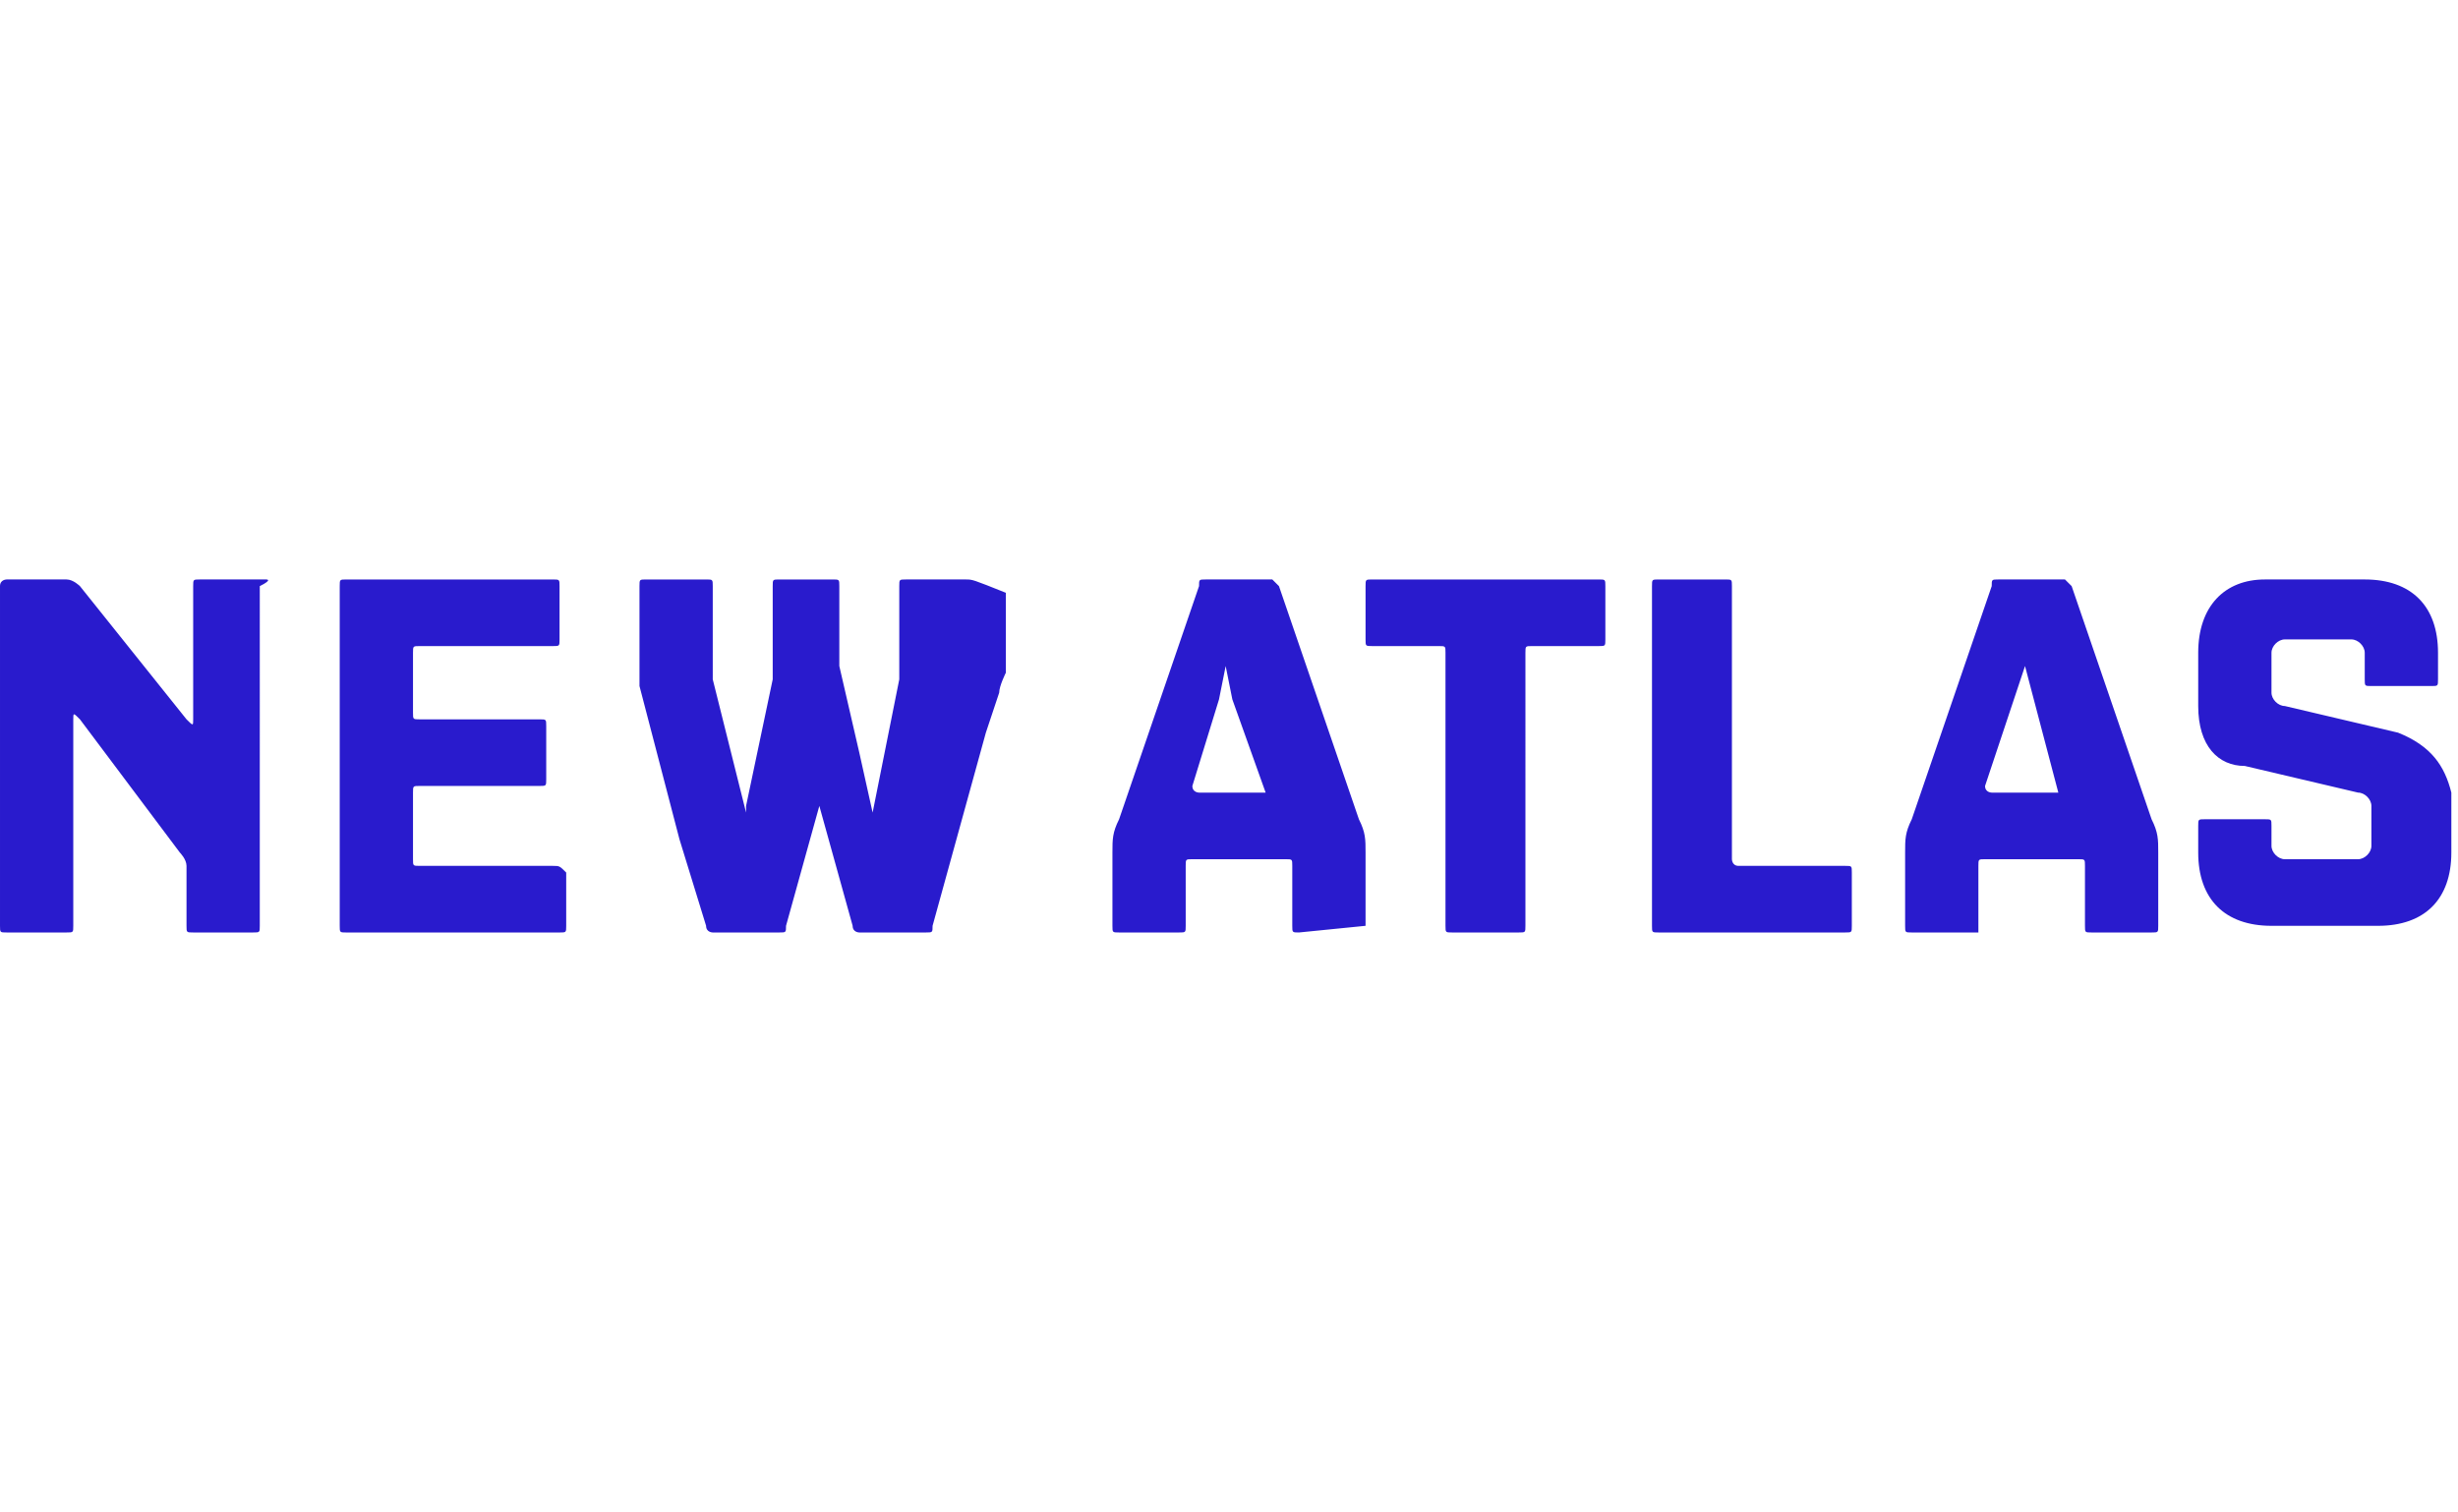 <svg xmlns="http://www.w3.org/2000/svg" viewBox="-24 0 36.9 22.7"><path d="M-15.7 13h-2c-.1 0-.1 0-.1-.1v-1c0-.1 0-.1.1-.1h1.8c.1 0 .1 0 .1-.1v-.8c0-.1 0-.1-.1-.1h-1.8c-.1 0-.1 0-.1-.1v-.9c0-.1 0-.1.1-.1h2c.1 0 .1 0 .1-.1v-.8c0-.1 0-.1-.1-.1h-3.1c-.1 0-.1 0-.1.1v5.1c0 .1 0 .1.1.1h3.2c.1 0 .1 0 .1-.1v-.8c-.1-.1-.1-.1-.2-.1zm6.2-4.3h-.9c-.1 0-.1 0-.1.1v1.4l-.4 2c0 .1 0 .1 0 0l-.2-.9-.3-1.3V8.8c0-.1 0-.1-.1-.1h-.8c-.1 0-.1 0-.1.1v1.4l-.4 1.9v.2c0 .1 0 .1 0 0v-.1l-.5-2V8.8c0-.1 0-.1-.1-.1h-.9c-.1 0-.1 0-.1.1v1.5l.6 2.3.4 1.3c0 .1.1.1.1.1h1c.1 0 .1 0 .1-.1l.5-1.8c0-.1 0-.1 0 0l.5 1.8c0 .1.1.1.1.1h1c.1 0 .1 0 .1-.1l.8-2.9.2-.6c0-.1.1-.3.1-.3V8.9c-.5-.2-.5-.2-.6-.2zm-10.5 0h-1c-.1 0-.1 0-.1.1v2c0 .1 0 .1-.1 0l-1.6-2s-.1-.1-.2-.1h-.9s-.1 0-.1.1v5.1c0 .1 0 .1.1.1h.9c.1 0 .1 0 .1-.1v-3.1c0-.1 0-.1.1 0l1.5 2s.1.1.1.2v.9c0 .1 0 .1.1.1h.9c.1 0 .1 0 .1-.1V8.8c.2-.1.1-.1.1-.1zm16.5 5.2v-1.1c0-.2 0-.3-.1-.5l-1.2-3.5-.1-.1h-1c-.1 0-.1 0-.1.1l-1.2 3.5c-.1.2-.1.3-.1.5v1.1c0 .1 0 .1.1.1h.9c.1 0 .1 0 .1-.1V13c0-.1 0-.1.1-.1h1.4c.1 0 .1 0 .1.1v.9c0 .1 0 .1.1.1l1-.1c-.1.1 0 0 0 0h0zm-1.5-2h-1s-.1 0-.1-.1l.4-1.3.1-.5.1.5.5 1.4zM7.1 8.8L7 8.7H6c-.1 0-.1 0-.1.1l-1.2 3.5c-.1.2-.1.3-.1.5v1.1c0 .1 0 .1.1.1h1v-1c0-.1 0-.1.1-.1h1.4c.1 0 .1 0 .1.1v.9c0 .1 0 .1.1.1h.9c.1 0 .1 0 .1-.1v-1.1c0-.2 0-.3-.1-.5L7.1 8.8zm-.2 3.1h-1s-.1 0-.1-.1l.6-1.8.5 1.9zm-9.2 2c0 .1 0 .1.1.1h1c.1 0 .1 0 .1-.1V9.8c0-.1 0-.1.1-.1h1c.1 0 .1 0 .1-.1v-.8c0-.1 0-.1-.1-.1h-3.4c-.1 0-.1 0-.1.1v.8c0 .1 0 .1.1.1h1c.1 0 .1 0 .1.1v4.1zM12 11l-1.7-.4c-.1 0-.2-.1-.2-.2v-.6c0-.1.1-.2.2-.2h1c.1 0 .2.1.2.2v.4c0 .1 0 .1.1.1h.9c.1 0 .1 0 .1-.1v-.4c0-.7-.4-1.1-1.1-1.1H10c-.6 0-1 .4-1 1.1v.8c0 .6.3.9.7.9l1.7.4c.1 0 .2.1.2.2v.6c0 .1-.1.2-.2.2h-1.1c-.1 0-.2-.1-.2-.2v-.3c0-.1 0-.1-.1-.1h-.9c-.1 0-.1 0-.1.1v.4c0 .7.4 1.1 1.1 1.1h1.6c.7 0 1.1-.4 1.1-1.1v-.9c-.1-.4-.3-.7-.8-.9h0zM2 12.9s0 .1.1.1h1.6c.1 0 .1 0 .1.1v.8c0 .1 0 .1-.1.1H.9c-.1 0-.1 0-.1-.1V8.8c0-.1 0-.1.1-.1h1c.1 0 .1 0 .1.1v4.1z" fill="#291bcd"/></svg>